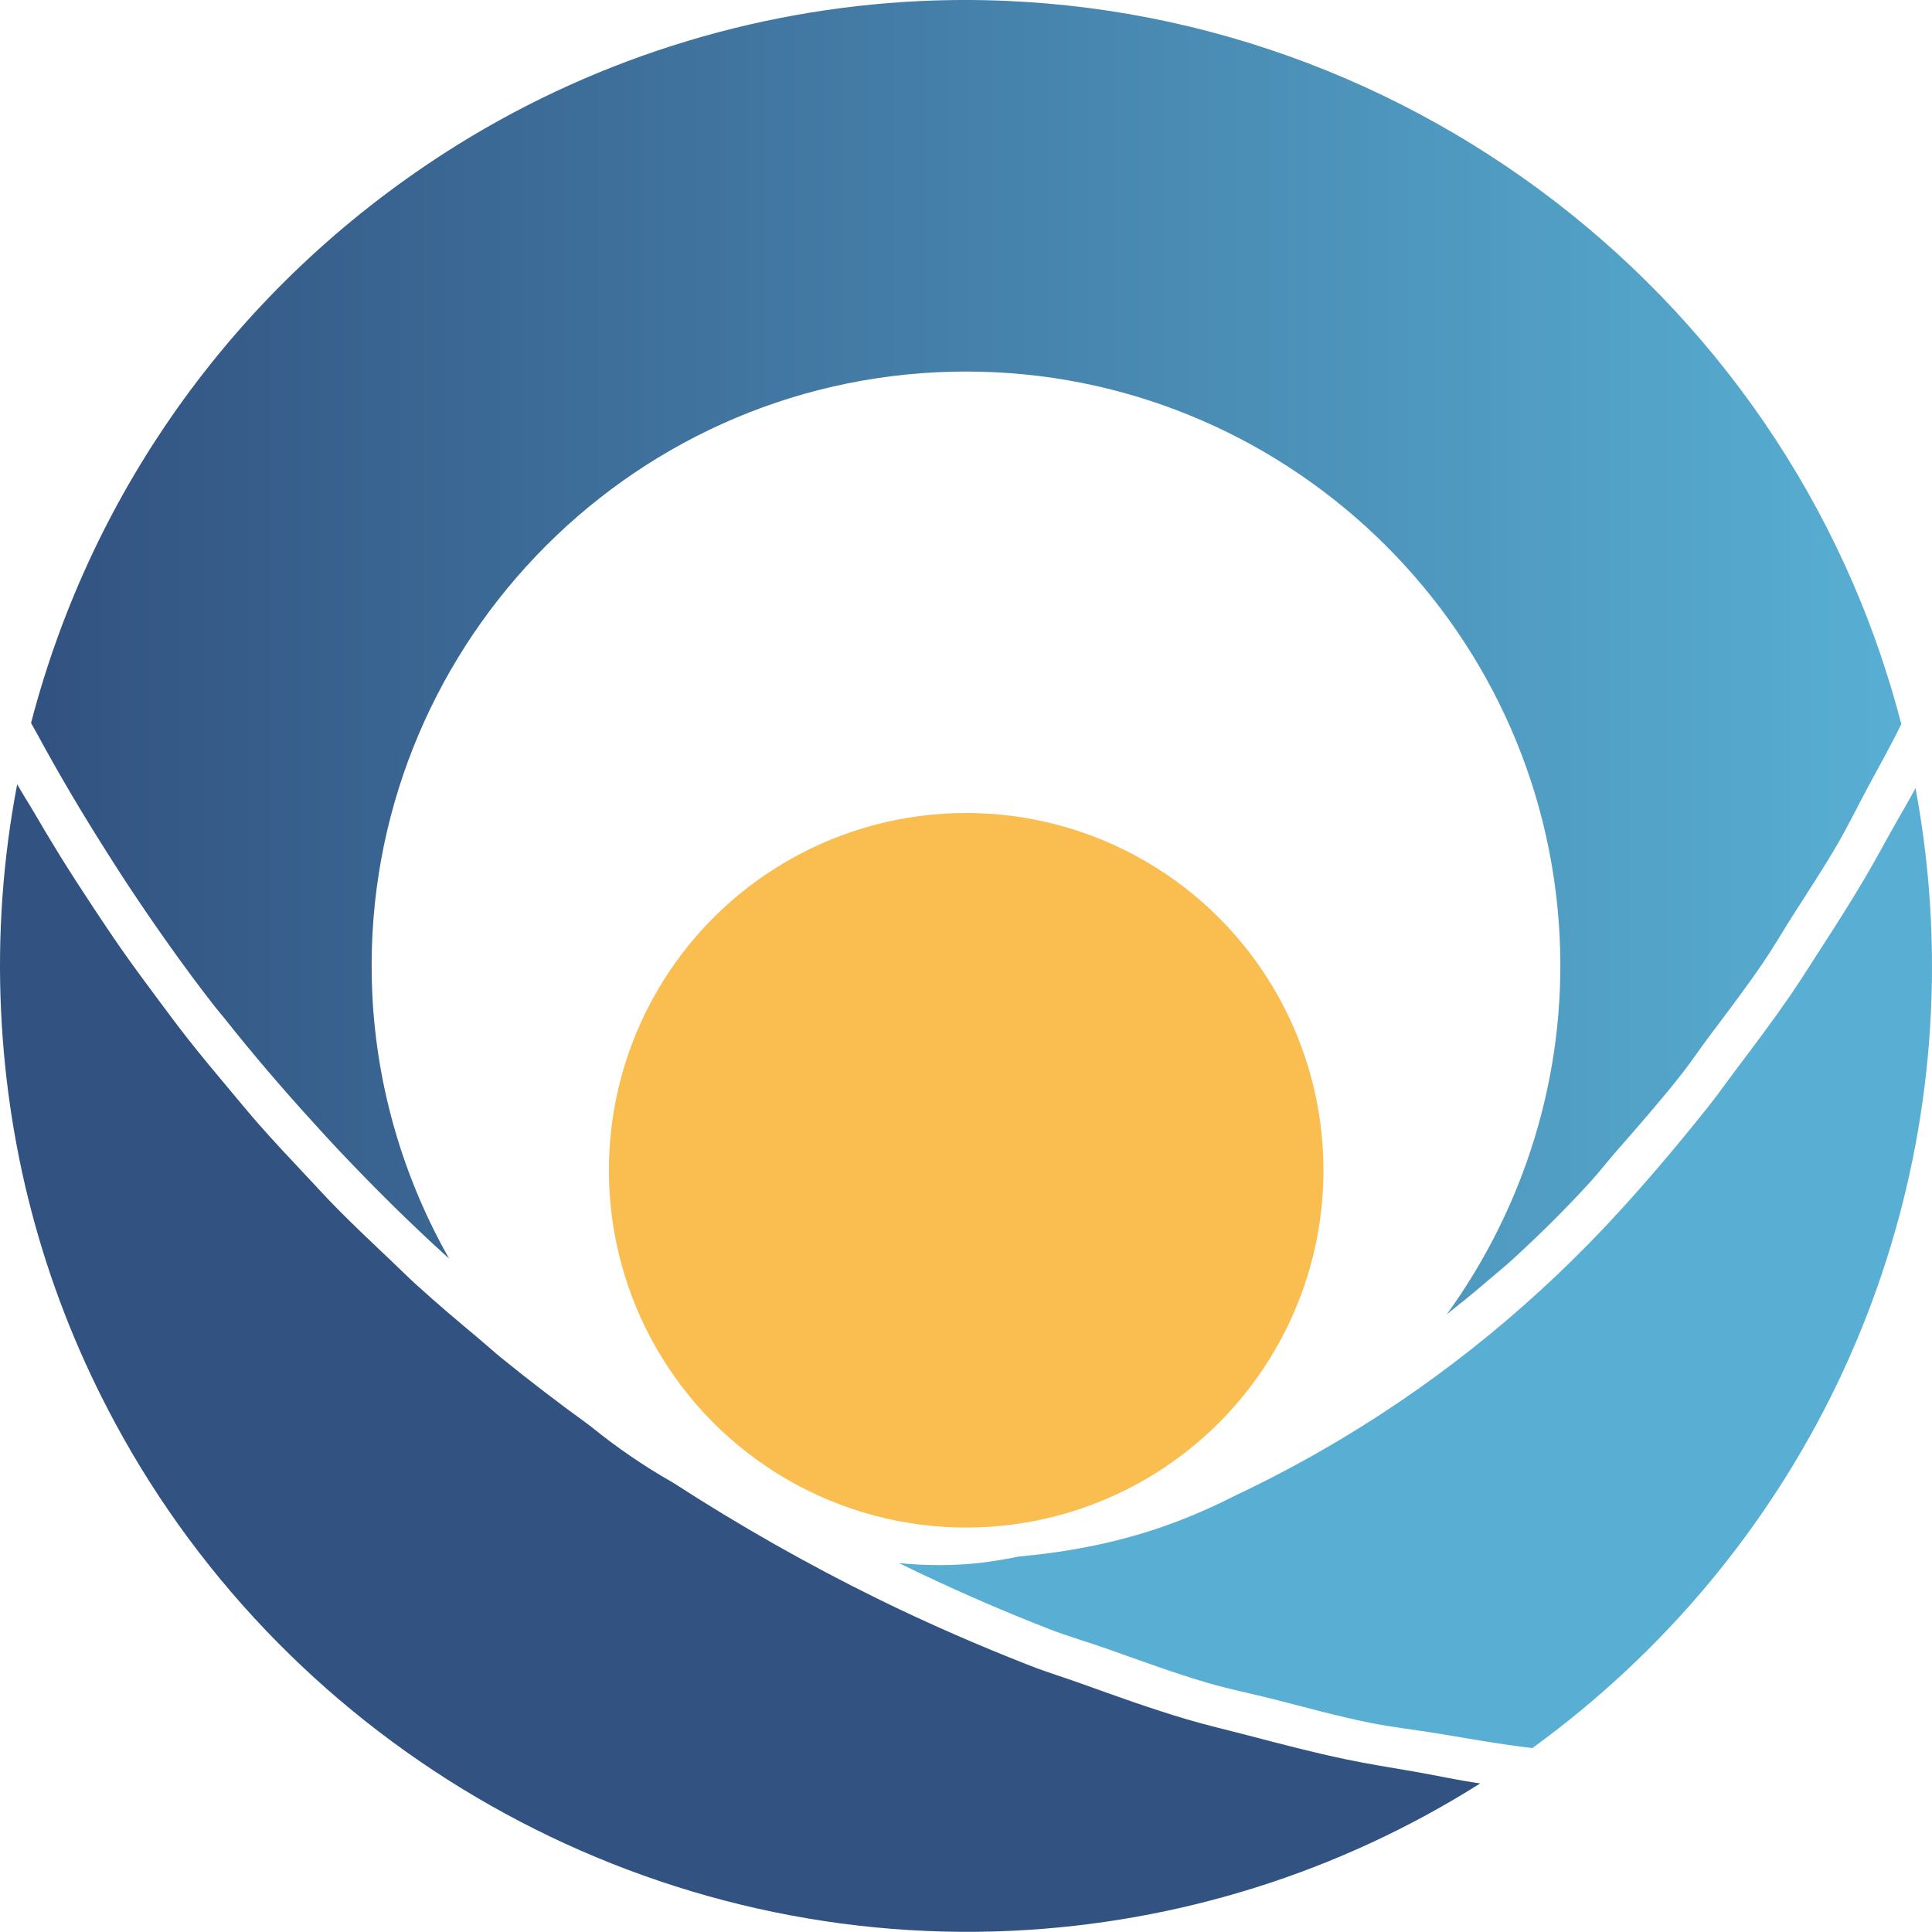 <?xml version="1.0" encoding="UTF-8"?><svg id="_イヤー_1" xmlns="http://www.w3.org/2000/svg" xmlns:xlink="http://www.w3.org/1999/xlink" viewBox="0 0 241.712 241.692"><defs><style>.cls-1{fill:url(#_称未設定グラデーション_6);}.cls-2{fill:#f9bd50;}.cls-3{fill:#325281;}.cls-4{fill:#58afd3;}</style><linearGradient id="_称未設定グラデーション_6" x1="3.886" y1="82.22" x2="237.873" y2="82.22" gradientTransform="translate(-.002 .002)" gradientUnits="userSpaceOnUse"><stop offset="0" stop-color="#325281"/><stop offset="1" stop-color="#58afd3"/></linearGradient></defs><circle class="cls-2" cx="120.878" cy="146.412" r="44.7"/><g><path class="cls-1" d="M117.322,46.568c1.197-.056,2.386-.084,3.568-.084,39.397,0,72.35,31.068,74.243,70.827,.815,17.159-4.398,33.707-14.133,47.133,1.673-1.326,3.336-2.665,4.953-4.064,1.112-.962,2.262-1.873,3.348-2.869,3.369-3.093,6.638-6.316,9.746-9.736,1.059-1.165,2.011-2.412,3.047-3.596,2.811-3.211,5.629-6.418,8.261-9.761,1.193-1.514,2.256-3.116,3.412-4.657,2.338-3.117,4.707-6.214,6.89-9.434,1.278-1.884,2.41-3.859,3.635-5.778,1.897-2.973,3.845-5.915,5.611-8.966,1.315-2.272,2.468-4.632,3.708-6.945,1.434-2.673,2.926-5.314,4.26-8.04C223.629,35.416,172.094-2.522,115.115,.131c-21.192,1.006-41.783,7.593-59.547,19.048C29.865,35.746,11.543,61.034,3.884,90.454c.229,.432,.488,.848,.72,1.278,2.743,5.095,5.704,10.072,8.809,14.962,.819,1.29,1.636,2.581,2.479,3.856,3.459,5.227,7.071,10.357,10.924,15.309,.443,.569,.924,1.109,1.372,1.674,3.542,4.472,7.264,8.799,11.11,13.017,1.025,1.125,2.045,2.254,3.092,3.36,4.303,4.548,8.743,8.97,13.381,13.178,.131,.119,.271,.228,.402,.347-5.688-10.032-9.035-21.34-9.594-33.057-1.945-40.956,29.791-75.862,70.743-77.811Z"/><path class="cls-4" d="M154.458,187.151l-.022,.011c-2.498,1.273-5.103,2.418-7.673,3.377-6.193,2.31-12.687,3.603-19.282,4.195-2.488,.511-5.024,.895-7.638,1.02-.799,.036-1.599,.056-2.39,.056-1.683,0-3.347-.089-4.991-.255,6.189,3.029,12.478,5.797,18.863,8.279,2.341,.91,4.756,1.59,7.122,2.426,4.207,1.487,8.392,3.044,12.671,4.294,2.712,.793,5.492,1.337,8.231,2.034,4.019,1.023,8.011,2.138,12.084,2.954,2.792,.559,5.643,.873,8.459,1.335,3.933,.645,7.848,1.369,11.823,1.822,33.18-24.097,51.802-62.743,49.858-103.596-.263-5.533-.907-11.057-1.925-16.506-.931,1.785-1.989,3.498-2.962,5.259-1.142,2.066-2.273,4.133-3.473,6.165-1.756,2.973-3.614,5.88-5.492,8.779-1.219,1.881-2.399,3.783-3.669,5.632-2.161,3.146-4.451,6.201-6.757,9.25-1.129,1.491-2.194,3.024-3.356,4.491-3.541,4.47-7.215,8.843-11.066,13.078-10.327,11.36-22.075,20.997-35.055,28.768-4.305,2.577-8.748,4.947-13.317,7.109v.003c-.014,.008-.029,.013-.044,.02Z"/><path class="cls-3" d="M84.196,185.492c-.032-.021-.066-.039-.098-.06-3.504-1.983-6.945-4.34-10.113-6.919v.002c-.162-.115-.311-.244-.471-.359-3.658-2.646-7.243-5.393-10.753-8.239-.957-.776-1.863-1.609-2.808-2.399-2.658-2.222-5.304-4.458-7.869-6.79-1.167-1.061-2.279-2.18-3.426-3.263-2.26-2.134-4.516-4.27-6.696-6.487-1.245-1.267-2.436-2.584-3.654-3.877-1.987-2.109-3.97-4.217-5.883-6.392-1.265-1.439-2.477-2.919-3.709-4.386-1.774-2.113-3.541-4.229-5.244-6.398-1.234-1.57-2.419-3.173-3.614-4.772-1.603-2.144-3.19-4.295-4.723-6.489-1.172-1.678-2.303-3.379-3.434-5.084-1.455-2.195-2.887-4.403-4.271-6.643-1.084-1.754-2.135-3.524-3.175-5.303-.689-1.179-1.435-2.324-2.104-3.514C.361,107.467-.319,117.016,.138,126.586c.863,18.169,5.652,35.463,14.239,51.393,21.983,40.825,65.962,65.743,112.22,63.584,20.898-.994,41.016-7.342,58.592-18.44-2.757-.382-5.46-.996-8.196-1.469-2.873-.497-5.754-.947-8.603-1.543-4.079-.854-8.101-1.908-12.125-2.964-2.637-.692-5.293-1.3-7.905-2.079-4.41-1.316-8.743-2.87-13.076-4.431-2.148-.774-4.332-1.431-6.461-2.266-6.419-2.515-12.757-5.271-18.981-8.329-8.793-4.322-17.406-9.214-25.614-14.531h0c-.01-.004-.019-.012-.029-.018Z"/></g></svg>